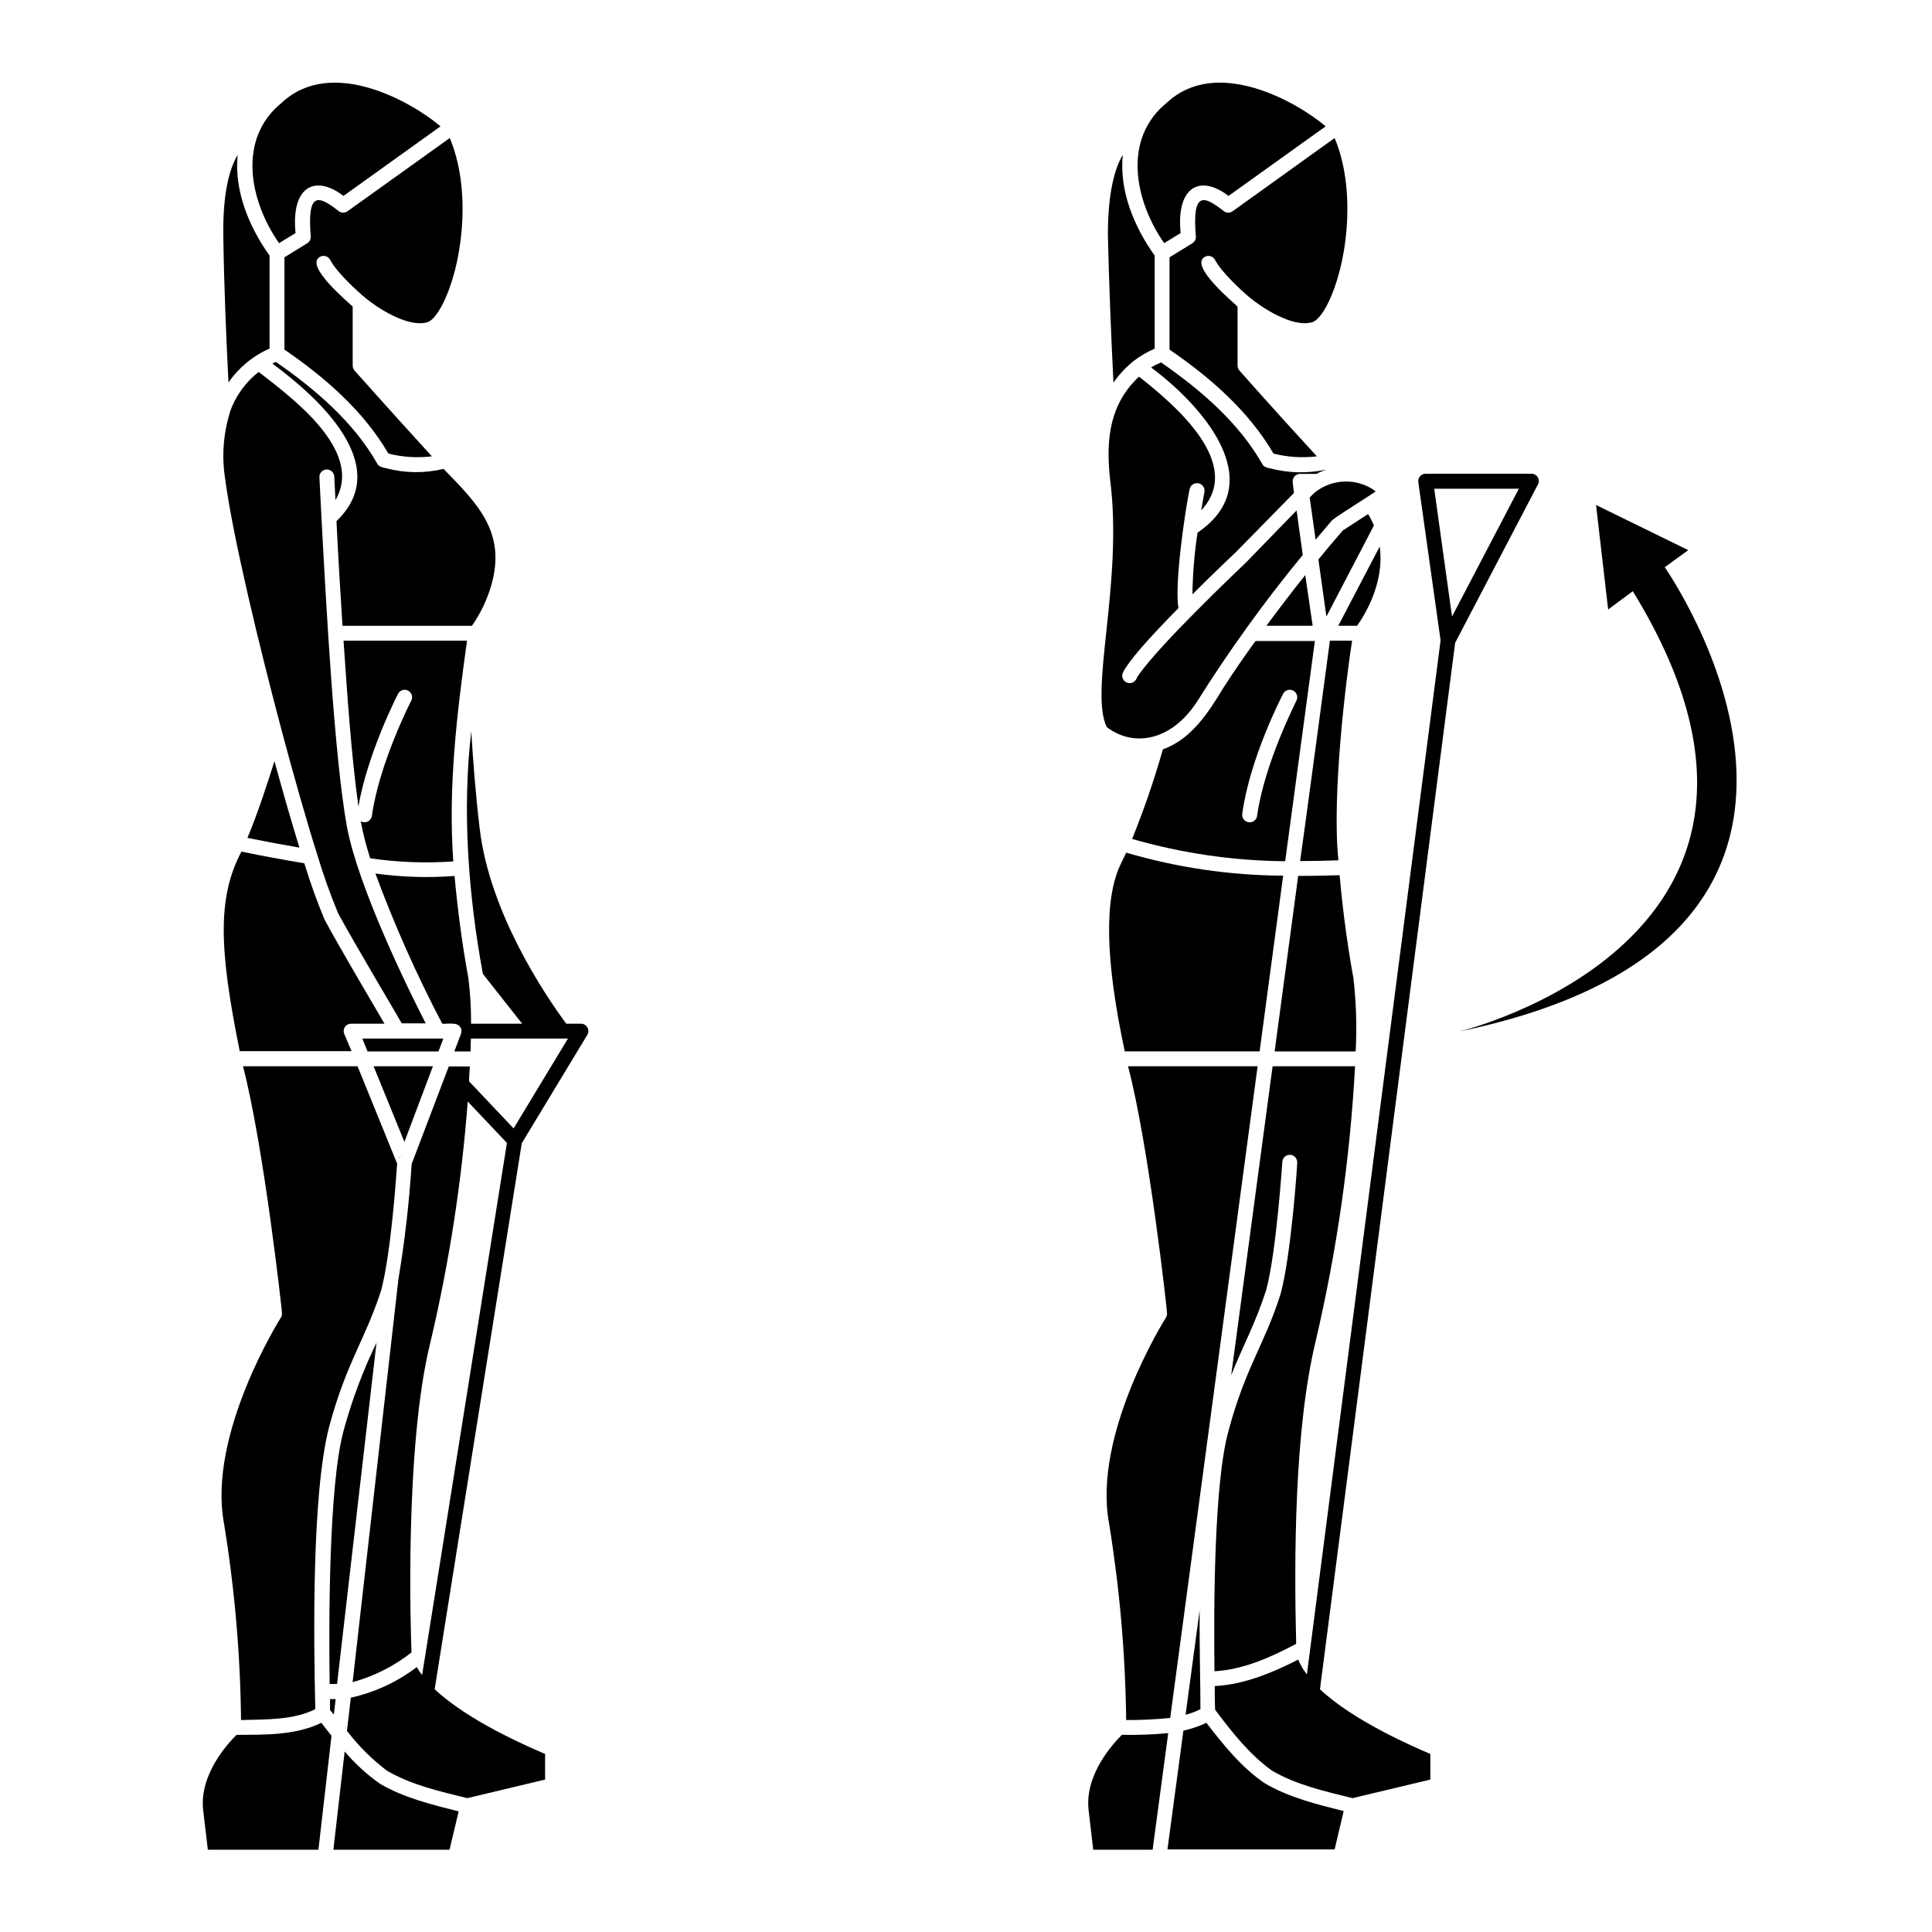 <?xml version="1.0" encoding="UTF-8"?>
<!-- Uploaded to: SVG Repo, www.svgrepo.com, Generator: SVG Repo Mixer Tools -->
<svg fill="#000000" width="800px" height="800px" version="1.1" viewBox="144 144 512 512" xmlns="http://www.w3.org/2000/svg">
 <g>
  <path d="m441.17 372.64c-4.625 9.23-4.309 25.586 0.906 49.988h35.738l6.238-46.562v-0.004c-14.082-0.078-28.086-2.133-41.602-6.102-0.473 1.023-0.887 1.891-1.281 2.68z"/>
  <path d="m506.55 280.23-6.711 4.367c-2.18 2.519-4.328 5.07-6.453 7.656l2.125 15.133 12.594-24.129v0.004c-0.441-1.051-0.961-2.062-1.555-3.031z"/>
  <path d="m461.2 329.98c8.508-13.555 17.875-26.551 28.043-38.906l-1.633-11.809-13.383 13.777c-0.117 0.137-6.988 6.594-14.051 13.777-10.547 10.586-14.801 16.215-15.055 17.16v-0.004c-0.492 0.949-1.645 1.332-2.606 0.867-0.957-0.461-1.375-1.605-0.938-2.578 1.34-2.812 6.316-8.582 14.719-17.102-1.062-6.414 1.672-25.25 2.953-31.488 0.203-1.086 1.246-1.805 2.332-1.605 1.09 0.203 1.805 1.246 1.605 2.332 0 0-0.375 1.969-0.848 4.84 11.551-12.379-7.164-28.082-16.492-35.426-7.578 7.106-8.875 16.195-7.676 27.098 1.832 14.09 0.277 28.633-0.965 40.324-1.199 11.16-2.223 20.84 0.117 25.465 7.188 5.481 17.223 3.551 23.875-6.723z"/>
  <path d="m502.67 403.21s-2.402-12.594-3.66-27.277c-3.641 0.137-7.32 0.195-10.98 0.195l-6.238 46.504h21.473c0.344-6.477 0.145-12.977-0.594-19.422z"/>
  <path d="m498.7 371.99c-1.852-17.379 2.184-49.199 3.621-58.215h-5.902l-0.004 0.004c0.012 0.07 0.012 0.145 0 0.215 0 0.215-7.773 57.918-7.871 58.195 3.406 0 6.789-0.078 10.156-0.199z"/>
  <path d="m468.17 199.83c-5.371-4.172-8.207-4.941-7.262 6.769 0.074 0.75-0.285 1.477-0.926 1.871l-6.043 3.719v24.461c10.688 7.32 20.941 16.215 27.551 27.551v0.004c3.754 0.945 7.652 1.191 11.496 0.727-11.492-12.496-20.449-22.633-20.527-22.73-0.316-0.359-0.492-0.82-0.492-1.297v-15.648c-0.59-0.707-13.125-10.922-8.621-13.227v0.004c0.465-0.242 1.008-0.289 1.504-0.129 0.5 0.16 0.914 0.508 1.152 0.973 1.75 3.367 7.223 8.324 9.172 9.957 2.856 2.402 11.375 8.207 16.688 6.516 1.16-0.375 3.07-2.402 5-7.027 4.566-11.02 6.238-28.93 0.828-41.742l-27.043 19.406c-0.758 0.543-1.793 0.477-2.477-0.156z"/>
  <path d="m456.88 205.76c-1.219-12.043 4.941-15.742 12.695-9.84l25.742-18.441c-7.871-6.652-28.949-18.48-42.055-6.297-11.965 9.664-8.48 26.176-0.746 37.254z"/>
  <path d="m479.61 309.84h12.262l-1.969-13.441c-3.519 4.41-6.949 8.891-10.293 13.441z"/>
  <path d="m458.19 598.43c1.367-0.348 2.688-0.848 3.938-1.496 0-6.945-0.277-16.234-0.215-26.176z"/>
  <path d="m503.63 309.84c1.832-2.539 7.359-11.199 6.004-21l-10.98 21z"/>
  <path d="m503.1 426.57h-21.844l-10.98 81.891c3.188-8.012 6.336-13.48 9.27-22.574 2.676-9.723 4.269-33.77 4.289-34.008 0.07-1.086 1.008-1.91 2.094-1.84 1.09 0.07 1.914 1.008 1.844 2.098 0 1.004-1.633 24.68-4.41 34.793-4.289 13.539-9.23 19.227-13.777 36.191-3.938 14.031-3.938 47.902-3.738 63.781 7.695-0.434 14.938-3.719 21.648-7.262-0.57-22.848-0.473-56.758 5.137-80.098 5.633-23.969 9.137-48.387 10.469-72.973z"/>
  <path d="m468.35 326.06c-4.055 6.672-8.52 13.777-16.176 16.531-2.293 8.055-5.012 15.977-8.148 23.734 13.188 3.805 26.836 5.793 40.559 5.906l7.871-58.352h-15.742c-2.871 3.957-5.688 8.027-8.363 12.18zm19.207 3.621c0 0.156-8.48 16.531-10.41 30.523v0.004c-0.148 1.086-1.148 1.848-2.234 1.699-1.086-0.145-1.848-1.145-1.703-2.231 1.969-14.68 10.469-31.113 10.824-31.805 0.242-0.469 0.656-0.82 1.156-0.98s1.043-0.117 1.512 0.125c0.973 0.5 1.355 1.691 0.855 2.668z"/>
  <path d="m442.94 426.57c5.512 20.859 10.41 65.18 10.332 65.359 0.047 0.438-0.059 0.883-0.297 1.258-0.195 0.316-19.445 30.82-15.074 54.473 2.816 17.254 4.336 34.695 4.547 52.172 3.898 0.02 7.793-0.172 11.668-0.57l23.164-172.69z"/>
  <path d="m488.56 269.58h4.348l0.828-0.434c0.57-0.254 1.16-0.473 1.75-0.688-4.891 1.039-9.957 0.934-14.797-0.316-0.887-0.195-1.75-0.336-2.184-1.199-6.336-11.098-16.414-19.68-26.824-26.902-0.914 0.375-1.797 0.824-2.637 1.34 13.027 9.645 32.02 30.387 12.32 43.77l-0.004-0.004c-0.824 5.414-1.277 10.879-1.355 16.355 6.082-6.082 11.395-11.078 11.453-11.121l15.449-15.742-0.316-2.812c-0.078-0.57 0.094-1.145 0.469-1.574 0.379-0.434 0.926-0.676 1.5-0.672z"/>
  <path d="m439.08 245.41c1.496-2.176 3.309-4.117 5.375-5.766 1.703-1.312 3.57-2.402 5.547-3.246v-24.66c-5.453-7.656-9.406-17.121-8.461-26.688-1.969 3.305-3.938 9.523-3.938 21.176 0.277 12.973 0.887 27.496 1.477 39.184z"/>
  <path d="m463.7 600.56c-1.938 0.926-3.981 1.621-6.082 2.066l-4.231 31.488h44.301l2.402-10.156c-7.008-1.77-14.602-3.621-20.918-7.379-6.164-4.172-10.945-10.156-15.473-16.02z"/>
  <path d="m441.33 603.75c-2.164 2.106-9.957 10.469-8.836 19.996l1.219 10.449h15.742l4.133-30.898c-4.074 0.383-8.168 0.535-12.258 0.453z"/>
  <path d="m207.88 599.83c6.769-0.176 13.992 0 19.68-2.894-0.434-18.301-0.984-56.855 3.66-74.785 4.606-17.199 9.445-22.809 13.777-36.152 2.598-9.84 3.938-29.266 4.25-33.613l-10.488-25.816h-30.367c5.453 20.82 10.332 64.551 10.332 65.359 0.047 0.438-0.059 0.883-0.297 1.258-0.195 0.316-19.445 30.82-15.074 54.473 2.82 17.254 4.336 34.695 4.527 52.172z"/>
  <path d="m204.55 245.37c2.719-3.953 6.488-7.066 10.883-8.992v-24.641c-5.434-7.637-9.387-17.121-8.461-26.668-1.969 3.305-3.938 9.523-3.797 21.156 0.195 14.172 0.863 29.324 1.375 39.145z"/>
  <path d="m243.78 499.82c-3.621 7.481-6.539 15.281-8.719 23.301-3.938 14.484-3.938 50.559-3.699 67.129 0.656 0.043 1.312 0.043 1.969 0z"/>
  <path d="m232.48 598.38 0.473-4.113h-1.496v2.914z"/>
  <path d="m235.34 608.16-2.992 26.035h30.781l2.422-10.156c-7.027-1.77-14.621-3.621-20.941-7.379-3.434-2.438-6.547-5.293-9.27-8.5z"/>
  <path d="m206.7 603.75c-2.164 2.106-9.957 10.469-8.855 19.996l1.238 10.449h29.305l3.465-30.207c-0.926-1.141-1.812-2.281-2.676-3.426-6.906 3.344-14.977 3.168-22.477 3.188z"/>
  <path d="m237.11 415.29h8.777c-3.562-6.082-11.809-20.055-15.863-27.551h0.004c-2.043-4.891-3.836-9.883-5.375-14.957-5.551-0.926-11.199-1.969-16.668-3.09-6.453 12.145-5.902 25.957-0.453 52.879h29.637l-1.969-4.625h0.004c-0.23-0.613-0.141-1.305 0.242-1.836 0.383-0.535 1.008-0.84 1.664-0.82z"/>
  <path d="m222.33 205.76c-1.238-12.043 4.941-15.742 12.695-9.84l25.723-18.441c-7.871-6.652-28.949-18.48-42.035-6.297-11.984 9.664-8.5 26.176-0.766 37.254z"/>
  <path d="m209.57 366.05c4.566 0.926 9.113 1.77 13.777 2.578-2.32-7.559-4.508-15.23-6.613-22.906-1.73 5.41-4.191 13.223-7.164 20.328z"/>
  <path d="m258.73 426.57h-15.723l8.168 20.055z"/>
  <path d="m267.77 313.78h-32.73c1.023 14.699 1.969 29.402 3.938 43.984 2.441-14.148 10.176-29.227 10.508-29.895 0.5-0.969 1.691-1.348 2.656-0.848 0.969 0.5 1.348 1.691 0.848 2.66-0.098 0.156-8.48 16.531-10.43 30.523-0.09 0.656-0.504 1.223-1.105 1.508-0.598 0.289-1.301 0.254-1.867-0.094 0.633 3.332 1.473 6.617 2.519 9.84 7.289 1.07 14.672 1.348 22.023 0.828-1.418-19.523 0.941-39.203 3.641-58.508z"/>
  <path d="m261.49 419.23h-21.473l1.379 3.402h18.812z"/>
  <path d="m229.2 281.33c-0.336-6.652-0.551-10.844-0.551-10.844-0.055-1.086 0.781-2.012 1.871-2.066 1.086-0.055 2.012 0.781 2.066 1.871l0.316 6.238c7.691-13.188-11.852-27.316-20.352-33.969-3.523 2.762-6.18 6.477-7.656 10.707-0.008 0.059-0.008 0.117 0 0.176-1.727 5.617-2.148 11.551-1.238 17.359 1.969 15.133 9.094 44.672 15.094 67.188 2.793 10.488 6.496 23.617 9.27 32.316v-0.004c1.59 5.34 3.457 10.598 5.59 15.746 4.801 8.797 14.387 24.816 16.848 29.145h6.356c-4.469-8.66-17.832-35.895-20.879-52.113-3.348-18.52-5.516-58.922-6.734-81.75z"/>
  <path d="m233.61 199.83c-5.352-4.172-8.207-4.941-7.262 6.769h-0.004c0.078 0.75-0.281 1.477-0.922 1.871l-6.043 3.719v24.461c10.688 7.32 20.941 16.215 27.551 27.551v0.004c3.762 0.949 7.664 1.195 11.516 0.727-11.438-12.535-20.391-22.633-20.488-22.73-0.316-0.359-0.492-0.82-0.492-1.297v-15.648c-0.59-0.707-13.125-10.922-8.621-13.227v0.004c0.465-0.242 1.008-0.289 1.504-0.129 0.5 0.16 0.914 0.508 1.152 0.973 1.77 3.367 7.223 8.324 9.191 9.957 2.856 2.422 11.355 8.207 16.688 6.516 1.141-0.375 3.051-2.402 4.981-7.027 4.586-11.02 6.258-28.93 0.828-41.742l-27.102 19.406c-0.758 0.543-1.793 0.477-2.477-0.156z"/>
  <path d="m274.24 298.96c3.938-13.973-3.738-21.512-12.695-30.699h0.004c-5.043 1.211-10.305 1.145-15.312-0.199-0.887-0.195-1.832-0.336-2.281-1.219-6.336-11.121-16.414-19.68-26.805-26.902-0.277 0-0.629 0.254-0.965 0.414 11.984 8.875 32.375 27.039 16.984 41.742 0.453 9.289 0.984 18.422 1.594 27.75l34.301-0.004c2.316-3.316 4.062-6.996 5.176-10.883z"/>
  <path d="m250.53 450.18c-0.582 0.18-1.027 0.66-1.16 1.258 0.176-0.574 0.602-1.039 1.16-1.258z"/>
  <path d="m298 415.29h-3.938c-5.902-7.969-20.289-29.52-22.926-51.602-1.102-9.211-1.789-18.125-2.242-25.918-2.441 20.84-0.828 43.16 3.07 64.312l10.41 13.207h-13.539c0.027-4.031-0.207-8.062-0.711-12.062-1.613-8.777-2.856-18.125-3.66-27.078v-0.004c-6.996 0.523-14.027 0.305-20.977-0.648 5.039 13.633 10.957 26.926 17.711 39.793 1.219 0.117 3.938-0.473 4.742 0.848 0.707 0.887 0.176 2.066-0.195 2.953l-1.34 3.543h4.309c0-1.16 0-2.301 0.098-3.406h25.703l-14.406 23.812-11.809-12.477c0-1.359 0.156-2.676 0.215-3.938h-5.586l-9.84 25.859c-0.652 10.223-1.82 20.402-3.504 30.504l-12.141 106.8c5.672-1.562 10.977-4.238 15.605-7.871-0.156-3.938-1.969-54.355 5.059-82.402 4.934-20.914 8.223-42.18 9.84-63.605l10.391 10.98-22.473 141.01c-0.523-0.664-1-1.367-1.418-2.106-5.172 3.934-11.133 6.699-17.477 8.109l-1.023 8.797c3.031 3.965 6.582 7.504 10.547 10.527 6.516 3.816 14.07 5.512 21.332 7.301l20.625-4.922v-6.789c-4.586-1.969-20.309-8.719-29.266-17.16l23.086-144.69 17.359-28.691c0.367-0.602 0.387-1.352 0.047-1.969-0.336-0.617-0.977-1.004-1.68-1.023z"/>
  <path d="m585.17 294.32-0.809 0.59 7.047-5.117-24.441-11.965 3.207 27.691 6.535-4.84c56.621 92.141-46.012 116.68-46.012 116.68 123.04-25.527 54.473-123.04 54.473-123.04z"/>
  <path d="m529.65 314.31 21.883-41.859c0.352-0.609 0.352-1.359 0-1.969-0.355-0.586-0.988-0.941-1.672-0.945h-28.047c-0.562 0-1.102 0.246-1.473 0.668-0.383 0.434-0.555 1.008-0.473 1.574l5.902 41.938-35.426 274.02 0.004 0.004c-0.957-1.191-1.73-2.519-2.305-3.938-6.848 3.504-14.348 6.613-22.121 7.027 0 1.789 0 5.039 0.117 6.297 4.43 5.902 9.055 11.809 15.055 16.117 6.516 3.797 14.07 5.492 21.332 7.281l20.625-4.922v-6.789c-4.606-1.969-20.27-8.699-29.246-17.141l35.824-277.33zm-5.57-40.797h22.434l-17.711 33.871z"/>
  <path d="m493.85 273.52c-0.898 0.535-1.711 1.195-2.418 1.969l-0.355 0.355 1.574 11.18 4.387-5.176c1.969-1.555 9.566-6.238 11.531-7.598l-0.945-0.688 0.004-0.004c-4.223-2.59-9.539-2.606-13.777-0.039z"/>
 </g>
</svg>